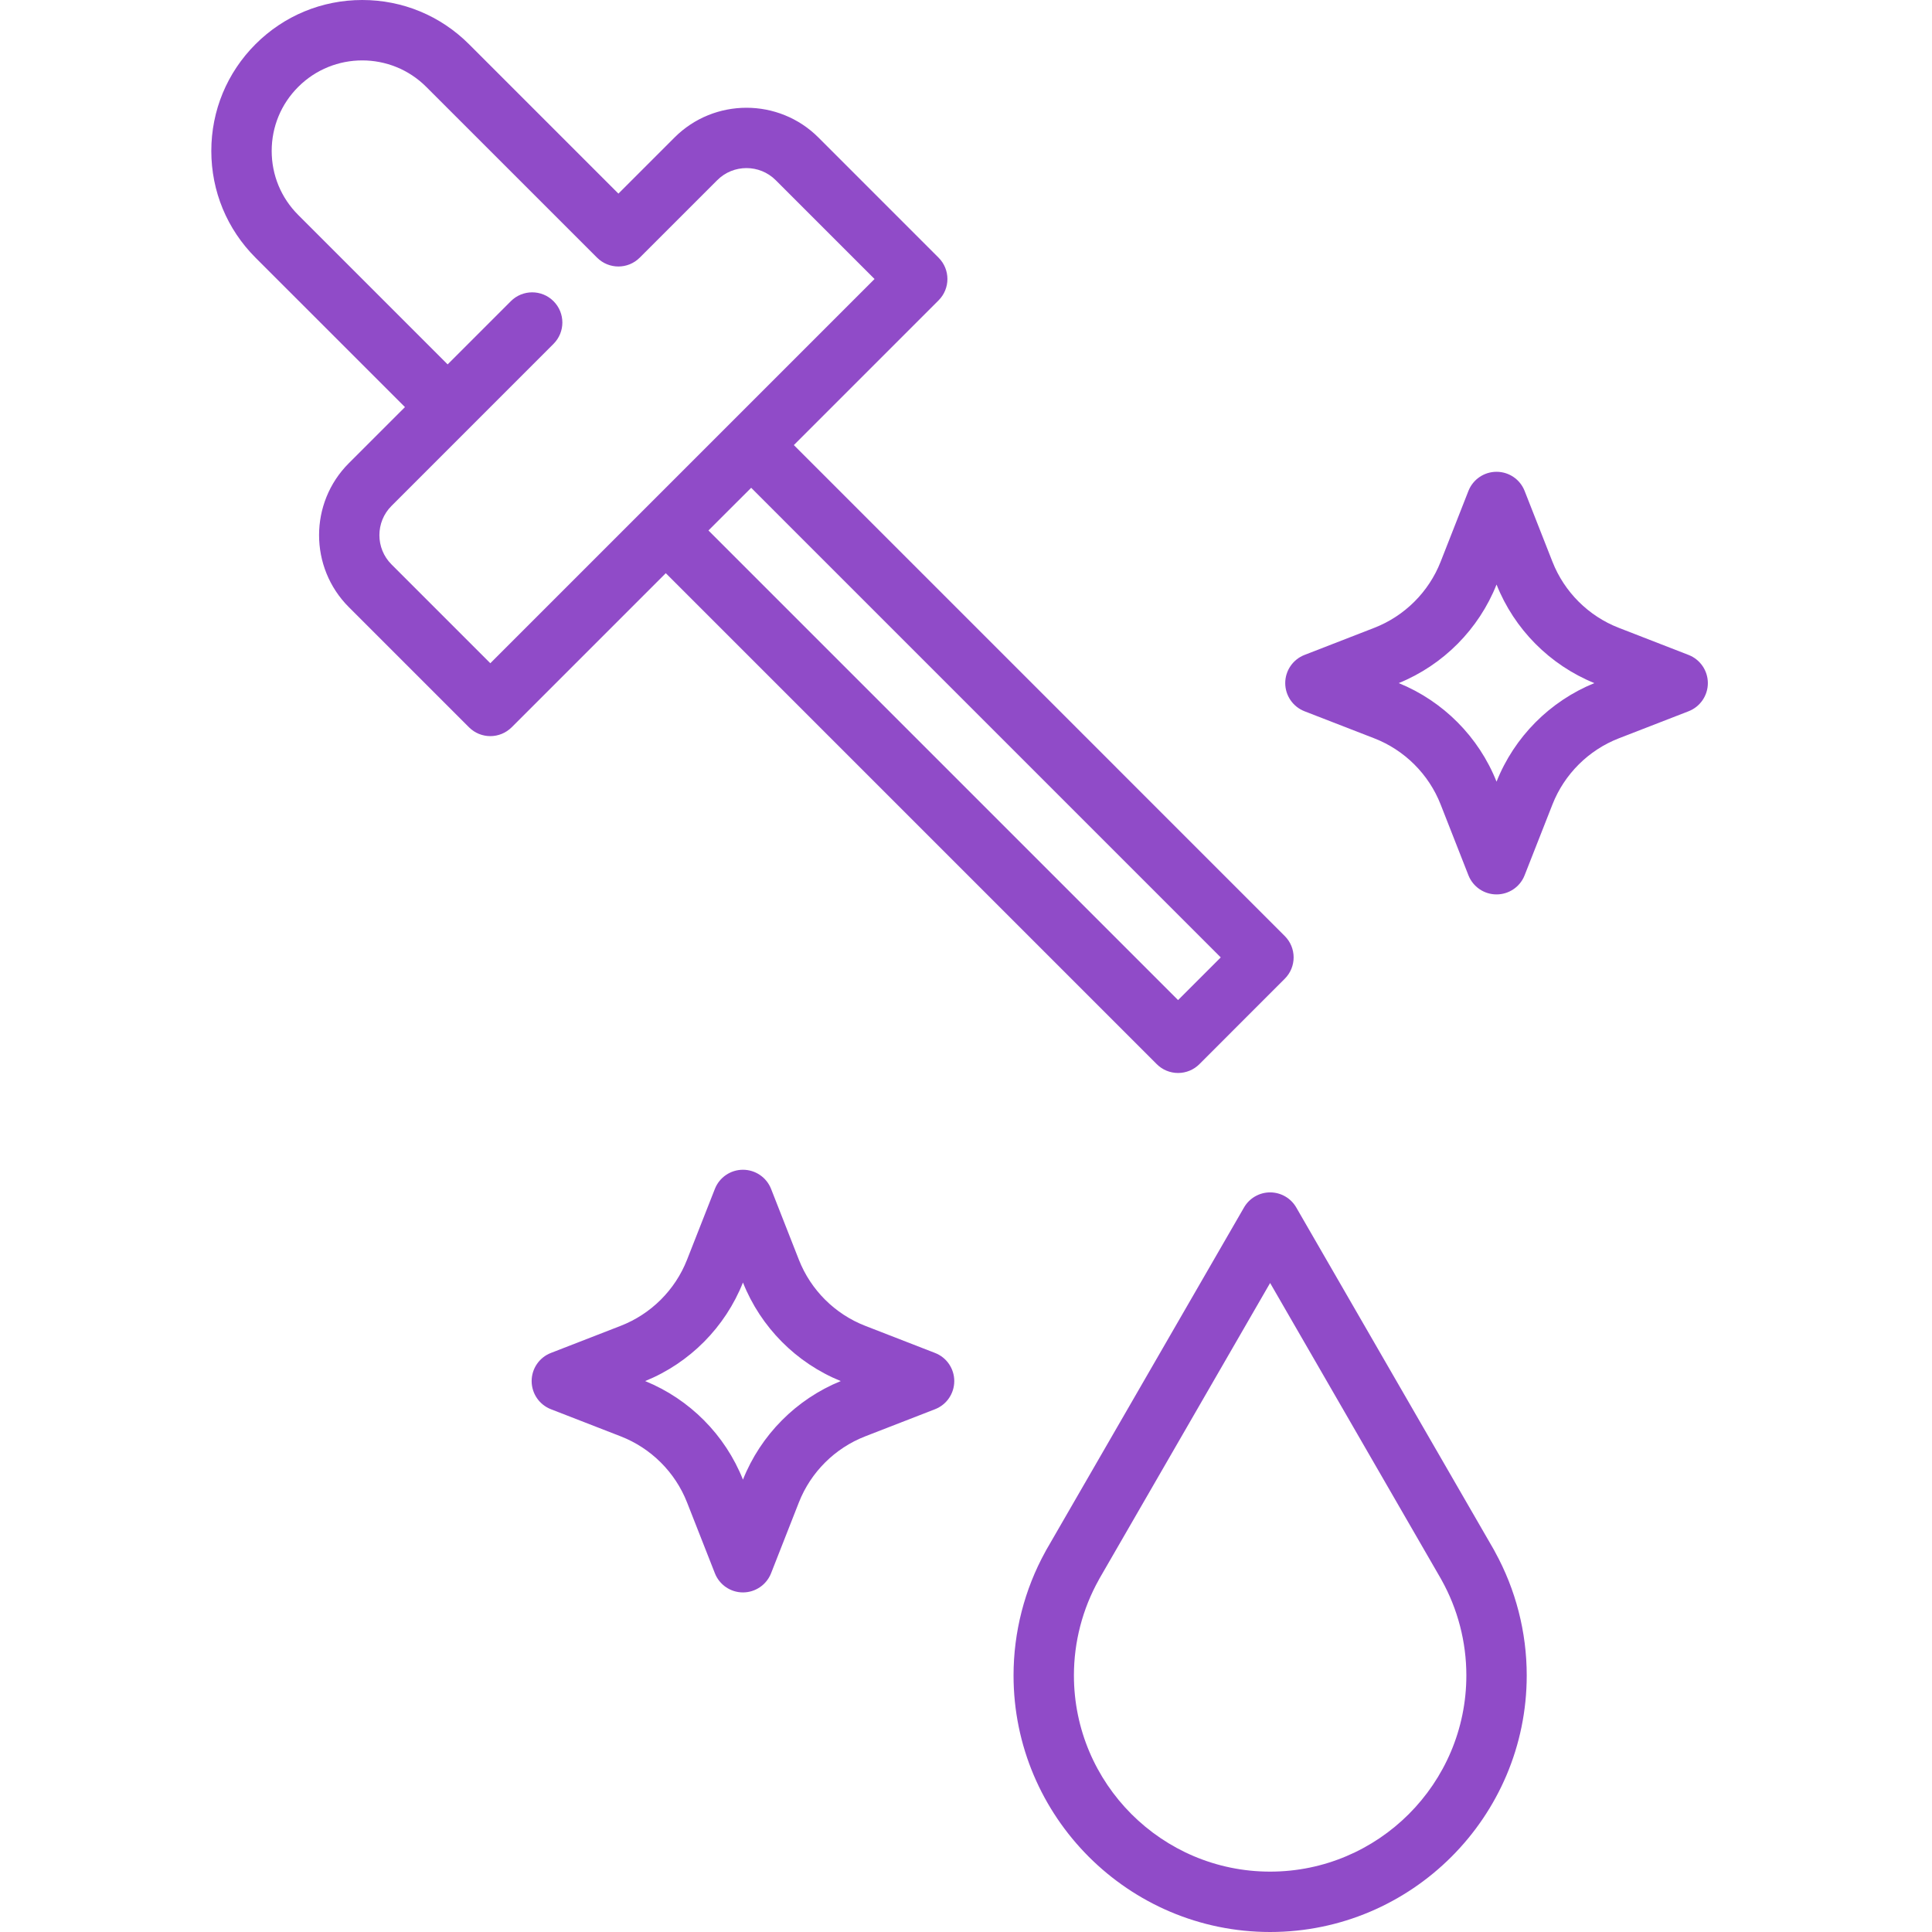 <svg fill="none" viewBox="0 0 56 56" height="56" width="56" xmlns="http://www.w3.org/2000/svg">
<path fill="#904BC8" d="M33.528 30.844C33.692 31.009 33.915 31.101 34.147 31.101C34.379 31.101 34.602 31.009 34.766 30.844L37.24 28.369C37.582 28.028 37.582 27.474 37.24 27.132L23.01 12.901L27.205 8.706C27.547 8.364 27.547 7.81 27.205 7.469L23.723 3.986C22.573 2.836 20.701 2.836 19.551 3.986L17.925 5.612L13.594 1.281C12.767 0.455 11.669 0 10.5 0C9.331 0 8.233 0.455 7.406 1.281C6.58 2.108 6.125 3.206 6.125 4.375C6.125 5.544 6.58 6.642 7.406 7.469L11.738 11.8L10.111 13.426C8.961 14.576 8.961 16.448 10.111 17.598L13.594 21.081C13.764 21.251 13.988 21.337 14.212 21.337C14.436 21.337 14.66 21.251 14.831 21.081L19.298 16.614L33.528 30.844H33.528ZM35.384 27.751L34.147 28.988L20.535 15.376L21.773 14.139L35.384 27.751ZM14.212 19.224L11.348 16.36C10.88 15.893 10.88 15.131 11.348 14.664L16.044 9.967C16.386 9.626 16.386 9.072 16.044 8.73C15.703 8.388 15.149 8.388 14.807 8.73L12.975 10.562L8.644 6.231C8.148 5.735 7.875 5.076 7.875 4.375C7.875 3.674 8.148 3.014 8.644 2.519C9.667 1.495 11.333 1.495 12.356 2.519L17.306 7.468C17.648 7.81 18.202 7.81 18.543 7.468L20.789 5.223C21.256 4.755 22.017 4.755 22.485 5.223L25.349 8.087L14.212 19.224V19.224Z"></path>
<path fill="#904BC8" d="M43.306 44.929L37.573 35C37.417 34.729 37.128 34.562 36.815 34.562C36.503 34.562 36.214 34.729 36.058 35L30.325 44.929C30.316 44.945 30.307 44.962 30.298 44.979C29.696 46.072 29.378 47.31 29.378 48.562C29.378 52.663 32.714 56 36.815 56C40.916 56 44.253 52.663 44.253 48.562C44.253 47.31 43.935 46.072 43.332 44.979C43.324 44.962 43.315 44.946 43.306 44.929ZM36.815 54.25C33.679 54.25 31.128 51.699 31.128 48.562C31.128 47.594 31.377 46.636 31.848 45.794C31.852 45.785 31.857 45.777 31.861 45.768L36.815 37.188L41.769 45.768C41.774 45.776 41.778 45.785 41.783 45.794C42.254 46.636 42.503 47.594 42.503 48.562C42.503 51.699 39.951 54.25 36.815 54.25Z"></path>
<path fill="#904BC8" d="M48.945 18.984L46.922 18.198C46.044 17.858 45.343 17.159 44.999 16.283L44.192 14.23C44.061 13.895 43.738 13.675 43.378 13.675C43.018 13.675 42.695 13.895 42.563 14.23L41.757 16.283C41.413 17.159 40.712 17.857 39.834 18.198L37.811 18.984C37.475 19.115 37.253 19.439 37.253 19.8C37.253 20.161 37.475 20.485 37.811 20.616L39.834 21.401C40.712 21.742 41.413 22.441 41.757 23.317L42.563 25.37C42.695 25.705 43.018 25.925 43.378 25.925C43.738 25.925 44.061 25.705 44.192 25.37L44.999 23.317C45.343 22.441 46.044 21.742 46.922 21.401L48.945 20.616C49.281 20.485 49.503 20.161 49.503 19.8C49.503 19.439 49.281 19.115 48.945 18.984H48.945ZM43.378 22.657C42.863 21.361 41.833 20.325 40.543 19.8C41.833 19.275 42.863 18.238 43.378 16.943C43.893 18.239 44.923 19.275 46.213 19.8C44.923 20.325 43.893 21.361 43.378 22.657Z"></path>
<path fill="#904BC8" d="M27.102 39.216L25.079 38.43C24.201 38.089 23.5 37.391 23.156 36.514L22.35 34.461C22.218 34.126 21.895 33.906 21.535 33.906C21.175 33.906 20.852 34.127 20.721 34.461L19.914 36.514C19.57 37.391 18.869 38.089 17.991 38.43L15.968 39.216C15.632 39.346 15.41 39.67 15.41 40.031C15.41 40.392 15.632 40.716 15.968 40.847L17.991 41.633C18.869 41.974 19.57 42.672 19.914 43.548L20.721 45.601C20.852 45.936 21.175 46.157 21.535 46.157C21.895 46.157 22.218 45.936 22.35 45.601L23.156 43.548C23.5 42.672 24.201 41.974 25.079 41.633L27.102 40.847C27.439 40.716 27.66 40.392 27.66 40.031C27.66 39.67 27.439 39.346 27.102 39.216H27.102ZM21.535 42.888C21.02 41.593 19.99 40.556 18.7 40.031C19.99 39.507 21.02 38.47 21.535 37.174C22.05 38.47 23.08 39.507 24.37 40.031C23.08 40.556 22.05 41.593 21.535 42.888Z"></path>
</svg>
